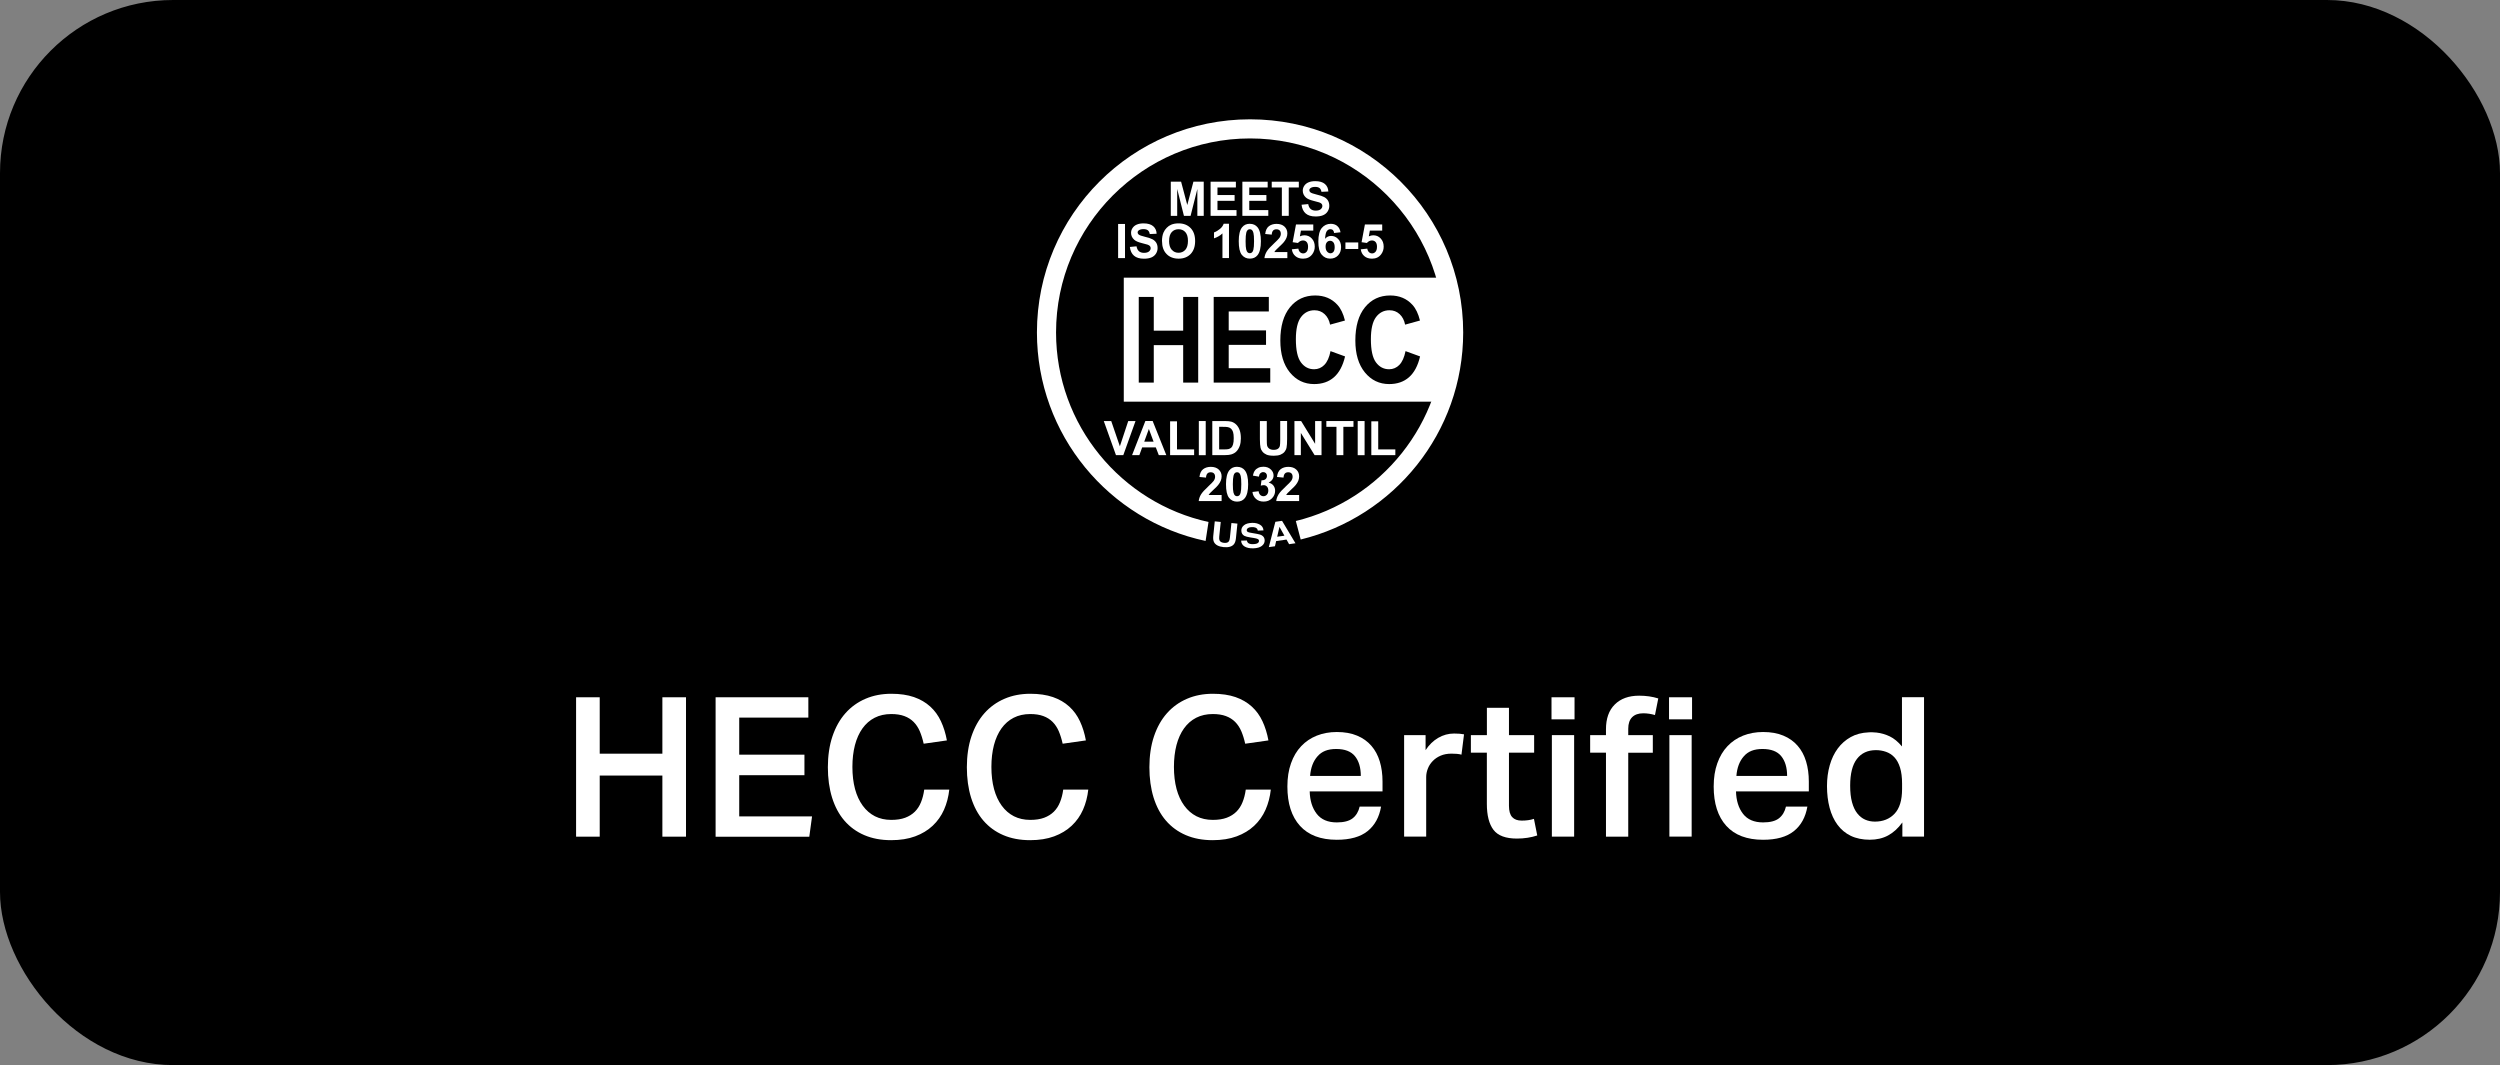 <svg viewBox="0 0 627.55 267.36" xmlns="http://www.w3.org/2000/svg" data-name="Layer 2" id="Layer_2">
  <rect x="0" y="0" width="627.55" height="267.36" fill="#808080" stroke="none"/>
  <defs>
    <style>
      .cls-1 {
        fill: #fff;
      }
    </style>
  </defs>
  <g data-name="Layer 1" id="Layer_1-2">
    <g>
      <rect ry="43.45" rx="43.45" height="267.36" width="627.55"></rect>
      <g>
        <path d="M313.78,34.75c26.85,0,48.7,21.85,48.7,48.7,0,22.89-15.88,42.15-37.2,47.33l1.22,4.65c23.41-5.71,40.79-26.82,40.79-51.98,0-29.55-23.95-53.5-53.5-53.5s-53.5,23.95-53.5,53.5c0,25.72,18.15,47.2,42.34,52.34l.73-4.76c-21.86-4.79-38.27-24.3-38.27-47.58,0-26.85,21.85-48.7,48.7-48.7" class="cls-1"></path>
        <path d="M304.93,130.87l1.5.15-.38,3.7c-.04.42-.02.72.08.92.15.35.52.56,1.12.63.6.06,1-.07,1.22-.39.13-.18.22-.48.26-.89l.38-3.7,1.51.15-.38,3.71c-.07.64-.23,1.12-.5,1.46-.5.61-1.37.85-2.59.73-1.23-.13-2.03-.54-2.4-1.24-.2-.38-.26-.89-.2-1.53l.38-3.7Z" class="cls-1"></path>
        <path d="M312.98,135.65c.05.28.15.48.29.61.25.24.68.35,1.28.33.36-.01.65-.05.87-.12.42-.14.63-.38.61-.72,0-.2-.11-.35-.32-.45-.21-.1-.54-.19-1-.26l-.77-.12c-.76-.12-1.29-.26-1.58-.41-.49-.27-.74-.7-.76-1.29-.02-.54.2-1,.66-1.37.46-.38,1.14-.57,2.05-.6.76-.02,1.41.13,1.96.45.55.32.84.8.89,1.44l-1.43.05c-.04-.36-.24-.62-.6-.76-.24-.09-.54-.13-.89-.12-.39,0-.71.08-.94.23-.23.14-.34.32-.34.56,0,.22.13.38.36.47.15.07.47.14.95.22l1.26.22c.55.09.97.22,1.25.4.43.27.66.68.68,1.22.01.55-.22,1.02-.71,1.4-.49.38-1.2.58-2.12.61-.94.03-1.68-.13-2.23-.47-.55-.34-.83-.83-.85-1.46l1.42-.04Z" class="cls-1"></path>
        <path d="M320.6,134.73l1.81-.26-1.24-2.23-.57,2.49ZM320.15,130.98l1.67-.24,3.37,5.63-1.6.23-.65-1.16-2.6.38-.3,1.3-1.54.22,1.64-6.36Z" class="cls-1"></path>
        <path d="M363.2,100.82h-81.11v-31.12h81.11c3.24,0,3.24,31.12,0,31.12M289.62,96.04v-9.4h7.38v9.4h3.77v-21.5h-3.77v8.46h-7.38v-8.46h-3.77v21.5h3.77ZM318.86,96.04v-3.62h-10.43v-5.85h9.37v-3.63h-9.37v-4.76h10.07v-3.64h-13.84v21.5h14.2ZM332.45,91.59c-.72.73-1.58,1.1-2.58,1.1-1.36,0-2.46-.58-3.31-1.73-.85-1.15-1.27-3.09-1.27-5.81,0-2.56.43-4.41,1.29-5.56.86-1.14,1.99-1.71,3.37-1.71,1,0,1.85.32,2.55.97.7.65,1.16,1.53,1.38,2.64l3.73-1.03c-.42-1.72-1.06-3.04-1.91-3.96-1.43-1.56-3.28-2.33-5.57-2.33-2.61,0-4.72.99-6.33,2.97-1.6,1.98-2.41,4.76-2.41,8.34,0,3.38.8,6.05,2.39,8,1.6,1.95,3.63,2.93,6.11,2.93,2,0,3.66-.57,4.96-1.71,1.3-1.14,2.24-2.88,2.79-5.23l-3.65-1.33c-.31,1.57-.83,2.73-1.56,3.46M351.28,91.59c-.72.73-1.58,1.1-2.58,1.1-1.36,0-2.46-.58-3.31-1.73-.85-1.15-1.27-3.09-1.27-5.81,0-2.56.43-4.41,1.29-5.56.86-1.14,1.99-1.71,3.37-1.71,1,0,1.85.32,2.55.97.7.65,1.16,1.53,1.38,2.64l3.73-1.03c-.42-1.72-1.06-3.04-1.91-3.96-1.43-1.56-3.28-2.33-5.57-2.33-2.61,0-4.72.99-6.33,2.97-1.6,1.98-2.41,4.76-2.41,8.34,0,3.38.8,6.05,2.39,8,1.6,1.95,3.63,2.93,6.11,2.93,2,0,3.66-.57,4.96-1.71,1.3-1.14,2.24-2.88,2.79-5.23l-3.65-1.33c-.32,1.57-.83,2.73-1.56,3.46" class="cls-1"></path>
        <polygon points="358.7 100.83 358.69 100.83 358.68 100.83 358.7 100.83 358.7 100.83" class="cls-1"></polygon>
        <rect height="8.57" width="1.73" y="56.22" x="280.67" class="cls-1"></rect>
        <path d="M283.61,61.99l1.68-.16c.1.56.31.98.62,1.24.31.26.73.4,1.25.4.56,0,.98-.12,1.26-.35.28-.24.42-.51.42-.83,0-.2-.06-.37-.18-.52-.12-.14-.33-.27-.62-.37-.2-.07-.66-.19-1.38-.37-.93-.23-1.58-.51-1.95-.85-.52-.47-.79-1.05-.79-1.72,0-.44.12-.84.37-1.22.25-.38.6-.67,1.07-.87.47-.2,1.03-.3,1.69-.3,1.08,0,1.88.24,2.43.71.54.47.83,1.1.86,1.89l-1.73.08c-.07-.44-.23-.76-.48-.95-.25-.19-.61-.29-1.1-.29s-.89.1-1.18.31c-.18.13-.28.31-.28.53,0,.2.09.38.26.52.22.18.75.37,1.59.57.84.2,1.46.4,1.87.62.4.21.72.5.95.87.23.37.34.82.34,1.36,0,.49-.14.95-.41,1.38-.27.43-.66.75-1.16.96-.5.21-1.12.31-1.86.31-1.08,0-1.91-.25-2.49-.75-.58-.5-.93-1.23-1.04-2.19" class="cls-1"></path>
        <path d="M291.68,60.55c0-.87.13-1.6.39-2.2.19-.44.46-.83.8-1.17.34-.35.7-.6,1.11-.77.53-.23,1.15-.34,1.85-.34,1.26,0,2.27.39,3.03,1.17.76.78,1.14,1.87,1.14,3.27s-.38,2.46-1.13,3.25c-.75.78-1.76,1.17-3.01,1.17s-2.29-.39-3.04-1.17c-.75-.78-1.13-1.85-1.13-3.21M293.46,60.49c0,.97.22,1.7.67,2.21.45.5,1.02.75,1.71.75s1.25-.25,1.7-.74c.44-.5.66-1.24.66-2.24s-.22-1.71-.65-2.2c-.43-.48-1-.73-1.71-.73s-1.29.25-1.72.73c-.44.49-.65,1.23-.65,2.21" class="cls-1"></path>
        <path d="M308.5,64.78h-1.64v-6.19c-.6.56-1.31.98-2.12,1.24v-1.49c.43-.14.89-.41,1.4-.8.5-.39.85-.85,1.03-1.37h1.33v8.6Z" class="cls-1"></path>
        <path d="M313.73,56.18c.83,0,1.48.3,1.95.89.56.7.83,1.86.83,3.49s-.28,2.78-.84,3.49c-.46.58-1.11.87-1.94.87s-1.51-.32-2.02-.96c-.51-.64-.76-1.78-.76-3.43s.28-2.77.84-3.48c.46-.58,1.11-.88,1.94-.88M313.73,57.54c-.2,0-.38.06-.53.19-.16.13-.28.35-.36.68-.11.42-.17,1.14-.17,2.14s.05,1.69.15,2.07c.1.38.23.63.38.75.15.13.33.19.53.19s.38-.06.53-.19c.16-.13.28-.35.36-.68.11-.42.17-1.13.17-2.14s-.05-1.7-.15-2.07c-.1-.38-.23-.63-.38-.75-.15-.13-.33-.19-.53-.19" class="cls-1"></path>
        <path d="M323.15,63.26v1.53h-5.75c.06-.58.25-1.12.56-1.64.31-.52.93-1.2,1.85-2.05.74-.69,1.19-1.16,1.36-1.4.23-.34.34-.67.34-1.01,0-.36-.1-.65-.29-.84-.2-.2-.47-.29-.82-.29s-.61.1-.82.31c-.2.21-.32.55-.35,1.03l-1.64-.16c.1-.9.4-1.55.92-1.95.51-.39,1.16-.59,1.93-.59.84,0,1.51.23,1.99.68.48.45.72,1.02.72,1.7,0,.39-.07.75-.21,1.1-.14.35-.36.71-.66,1.09-.2.25-.56.62-1.08,1.09-.52.47-.84.79-.98.95-.14.16-.25.31-.34.46h3.26Z" class="cls-1"></path>
        <path d="M324.28,62.58l1.64-.17c.05.37.19.66.41.88.23.22.5.32.79.32.34,0,.63-.14.87-.42.24-.28.36-.7.36-1.26,0-.52-.12-.92-.35-1.18-.23-.26-.54-.39-.92-.39-.47,0-.89.21-1.27.63l-1.33-.19.84-4.46h4.34v1.54h-3.1l-.26,1.45c.37-.18.74-.27,1.12-.27.73,0,1.35.26,1.85.79.51.53.76,1.22.76,2.06,0,.7-.2,1.33-.61,1.89-.56.76-1.33,1.13-2.32,1.13-.79,0-1.44-.21-1.93-.64-.5-.42-.8-1-.89-1.71" class="cls-1"></path>
        <path d="M336.48,58.31l-1.59.18c-.04-.33-.14-.57-.3-.73-.16-.16-.38-.23-.64-.23-.35,0-.64.16-.88.47-.24.31-.39.96-.45,1.94.41-.48.92-.72,1.53-.72.68,0,1.27.26,1.76.78.49.52.73,1.2.73,2.02,0,.88-.26,1.58-.77,2.11s-1.17.79-1.98.79c-.86,0-1.58-.34-2.13-1.01-.56-.67-.83-1.77-.83-3.3s.29-2.7.87-3.39c.58-.69,1.33-1.04,2.26-1.04.65,0,1.19.18,1.62.55.43.36.7.89.82,1.59M332.75,61.9c0,.53.12.95.37,1.24.25.29.53.44.84.44s.56-.12.76-.36c.2-.24.31-.63.31-1.17s-.11-.96-.33-1.22c-.22-.26-.49-.39-.82-.39s-.58.12-.8.37c-.22.25-.33.61-.33,1.09" class="cls-1"></path>
        <rect height="1.64" width="3.22" y="60.86" x="337.73" class="cls-1"></rect>
        <path d="M341.58,62.58l1.64-.17c.05.37.19.66.41.88.23.22.5.32.79.32.34,0,.63-.14.87-.42.24-.28.36-.7.36-1.26,0-.52-.12-.92-.35-1.18-.23-.26-.54-.39-.92-.39-.47,0-.89.21-1.27.63l-1.33-.19.84-4.46h4.34v1.54h-3.1l-.26,1.45c.37-.18.74-.27,1.12-.27.73,0,1.35.26,1.85.79.51.53.76,1.22.76,2.06,0,.7-.2,1.33-.61,1.89-.56.76-1.33,1.13-2.32,1.13-.79,0-1.44-.21-1.93-.64-.5-.42-.8-1-.89-1.71" class="cls-1"></path>
        <polygon points="293.89 54.18 293.89 45.61 296.48 45.61 298.03 51.46 299.57 45.61 302.16 45.61 302.16 54.18 300.56 54.18 300.56 47.44 298.86 54.18 297.19 54.18 295.5 47.44 295.5 54.18 293.89 54.18" class="cls-1"></polygon>
        <polygon points="303.88 54.18 303.88 45.61 310.23 45.61 310.23 47.06 305.61 47.06 305.61 48.96 309.91 48.96 309.91 50.41 305.61 50.41 305.61 52.74 310.39 52.74 310.39 54.18 303.88 54.18" class="cls-1"></polygon>
        <polygon points="311.86 54.18 311.86 45.61 318.21 45.61 318.21 47.06 313.59 47.06 313.59 48.96 317.89 48.96 317.89 50.41 313.59 50.41 313.59 52.74 318.37 52.74 318.37 54.18 311.86 54.18" class="cls-1"></polygon>
        <polygon points="321.77 54.18 321.77 47.06 319.23 47.06 319.23 45.61 326.03 45.61 326.03 47.06 323.5 47.06 323.5 54.18 321.77 54.18" class="cls-1"></polygon>
        <path d="M326.71,51.39l1.68-.16c.1.56.31.98.62,1.24.31.26.73.4,1.25.4.56,0,.98-.12,1.26-.35.28-.24.42-.51.42-.83,0-.2-.06-.37-.18-.52-.12-.14-.33-.27-.62-.37-.2-.07-.66-.19-1.38-.37-.93-.23-1.58-.51-1.95-.85-.52-.47-.79-1.05-.79-1.72,0-.44.12-.84.37-1.22.25-.38.6-.67,1.07-.87.47-.2,1.03-.3,1.69-.3,1.08,0,1.88.24,2.43.71.54.47.83,1.1.86,1.89l-1.73.08c-.07-.44-.23-.76-.48-.95-.25-.19-.61-.29-1.1-.29s-.89.1-1.18.31c-.18.13-.28.31-.28.53,0,.2.09.38.26.52.22.18.75.37,1.59.57.84.2,1.46.4,1.87.62.4.21.72.5.95.87.23.37.34.82.34,1.36,0,.49-.14.95-.41,1.38-.27.43-.66.75-1.16.96-.5.21-1.12.31-1.86.31-1.08,0-1.91-.25-2.49-.75-.58-.5-.93-1.23-1.04-2.19" class="cls-1"></path>
        <polygon points="280.13 114.25 277.07 105.69 278.94 105.69 281.11 112.03 283.21 105.69 285.04 105.69 281.97 114.25 280.13 114.25" class="cls-1"></polygon>
        <path d="M292.76,114.25h-1.88l-.75-1.95h-3.42l-.71,1.95h-1.83l3.34-8.57h1.83l3.43,8.57ZM289.57,110.86l-1.18-3.18-1.16,3.18h2.34Z" class="cls-1"></path>
        <polygon points="293.72 114.25 293.72 105.76 295.45 105.76 295.45 112.81 299.75 112.81 299.75 114.25 293.72 114.25" class="cls-1"></polygon>
        <rect height="8.57" width="1.73" y="105.69" x="300.93" class="cls-1"></rect>
        <path d="M304.3,105.69h3.16c.71,0,1.26.06,1.63.16.5.15.93.41,1.29.79.36.38.63.84.82,1.39.19.55.28,1.22.28,2.02,0,.7-.09,1.31-.26,1.82-.22.62-.52,1.13-.92,1.51-.3.29-.7.52-1.21.68-.38.12-.89.18-1.53.18h-3.25v-8.57ZM306.03,107.14v5.67h1.29c.48,0,.83-.03,1.05-.08.28-.07.51-.19.7-.36.19-.17.34-.44.45-.83.12-.38.17-.91.17-1.57s-.06-1.17-.17-1.52c-.12-.35-.28-.63-.49-.83s-.48-.33-.8-.4c-.24-.06-.71-.08-1.42-.08h-.78Z" class="cls-1"></path>
        <path d="M316.26,105.69h1.73v4.64c0,.74.02,1.21.06,1.43.07.35.25.63.53.84.28.21.66.32,1.14.32s.86-.1,1.11-.3c.25-.2.4-.45.45-.74.05-.29.08-.78.08-1.46v-4.74h1.73v4.5c0,1.03-.05,1.75-.14,2.18-.09.42-.27.78-.52,1.08-.25.29-.59.52-1.01.7-.42.17-.97.26-1.65.26-.82,0-1.44-.09-1.86-.28-.42-.19-.76-.44-1-.74-.25-.3-.41-.62-.48-.95-.11-.49-.17-1.22-.17-2.17v-4.57Z" class="cls-1"></path>
        <polygon points="324.93 114.25 324.93 105.69 326.61 105.69 330.12 111.41 330.12 105.69 331.73 105.69 331.73 114.25 329.99 114.25 326.54 108.67 326.54 114.25 324.93 114.25" class="cls-1"></polygon>
        <polygon points="335.48 114.25 335.48 107.14 332.94 107.14 332.94 105.69 339.75 105.69 339.75 107.14 337.21 107.14 337.21 114.25 335.48 114.25" class="cls-1"></polygon>
        <rect height="8.57" width="1.73" y="105.69" x="340.81" class="cls-1"></rect>
        <polygon points="344.23 114.25 344.23 105.76 345.96 105.76 345.96 112.81 350.26 112.81 350.26 114.25 344.23 114.25" class="cls-1"></polygon>
        <path d="M306.65,124.25v1.53h-5.75c.06-.58.25-1.12.56-1.64.31-.52.93-1.2,1.85-2.05.74-.69,1.19-1.16,1.36-1.4.23-.34.34-.67.34-1.01,0-.36-.1-.65-.29-.84-.2-.2-.47-.29-.82-.29s-.61.1-.82.31c-.2.21-.32.55-.35,1.03l-1.64-.16c.1-.9.4-1.55.92-1.95.51-.39,1.16-.59,1.93-.59.84,0,1.51.23,1.99.68.48.45.72,1.02.72,1.7,0,.39-.07.75-.21,1.1-.14.35-.36.71-.66,1.09-.2.25-.56.62-1.08,1.09-.52.47-.84.79-.98.95-.14.16-.25.31-.34.46h3.26Z" class="cls-1"></path>
        <path d="M326.11,124.25v1.53h-5.75c.06-.58.25-1.12.56-1.64.31-.52.93-1.2,1.85-2.05.74-.69,1.19-1.16,1.36-1.4.23-.34.34-.67.34-1.01,0-.36-.1-.65-.29-.84-.2-.2-.47-.29-.82-.29s-.61.1-.82.31c-.2.21-.32.55-.35,1.03l-1.64-.16c.1-.9.4-1.55.92-1.95.51-.39,1.16-.59,1.93-.59.84,0,1.51.23,1.99.68.48.45.72,1.02.72,1.7,0,.39-.07.75-.21,1.1-.14.35-.36.71-.66,1.09-.2.25-.56.62-1.08,1.09-.52.47-.84.79-.98.95-.14.16-.25.31-.34.46h3.26Z" class="cls-1"></path>
        <path d="M310.53,117.18c.83,0,1.48.3,1.95.89.56.7.83,1.86.83,3.49s-.28,2.78-.84,3.49c-.46.58-1.11.87-1.94.87s-1.51-.32-2.02-.96c-.51-.64-.76-1.78-.76-3.43s.28-2.77.84-3.48c.46-.58,1.11-.88,1.94-.88M310.53,118.54c-.2,0-.38.06-.53.19-.16.13-.28.35-.36.68-.11.42-.17,1.14-.17,2.14s.05,1.69.15,2.07c.1.38.23.63.38.75.15.13.33.19.53.19s.38-.06.53-.19c.16-.13.28-.35.36-.68.11-.42.17-1.13.17-2.14s-.05-1.7-.15-2.07c-.1-.38-.23-.63-.38-.75-.15-.13-.33-.19-.53-.19" class="cls-1"></path>
        <path d="M314.35,123.5l1.59-.19c.05.41.19.71.41.93.22.21.49.32.81.32.34,0,.62-.13.86-.39.23-.26.35-.6.35-1.04,0-.41-.11-.74-.33-.98-.22-.24-.49-.36-.81-.36-.21,0-.46.04-.75.12l.18-1.34c.44.01.78-.09,1.02-.29.23-.2.35-.48.35-.82,0-.29-.09-.52-.26-.69-.17-.17-.4-.26-.68-.26s-.52.1-.72.29c-.2.2-.32.48-.36.85l-1.51-.26c.1-.52.26-.93.48-1.24.21-.31.51-.55.89-.73.38-.18.8-.26,1.28-.26.81,0,1.45.26,1.94.77.4.42.6.9.6,1.43,0,.75-.41,1.35-1.23,1.8.49.11.88.34,1.18.71.29.37.44.81.44,1.33,0,.75-.28,1.39-.82,1.92s-1.23.79-2.05.79-1.42-.22-1.93-.67c-.51-.45-.81-1.03-.89-1.75" class="cls-1"></path>
      </g>
      <g>
        <path d="M144.61,175.03h5.93v14.16h15.73v-14.16h5.93v34.99h-5.93v-15.34h-15.73v15.34h-5.93v-34.99Z" class="cls-1"></path>
        <path d="M179.64,175.03h23.27v5.1h-17.35v9.31h16.37v5.15h-16.37v10.34h18.28l-.69,5.1h-23.52v-34.99Z" class="cls-1"></path>
        <path d="M238.29,198.2c-.2,1.83-.64,3.51-1.32,5.05s-1.63,2.88-2.84,4.02c-1.21,1.14-2.68,2.03-4.41,2.67-1.73.64-3.74.96-6.03.96-2.52,0-4.76-.42-6.74-1.27-1.98-.85-3.64-2.07-5-3.65-1.36-1.58-2.38-3.51-3.09-5.78-.7-2.27-1.05-4.81-1.05-7.62s.38-5.46,1.15-7.74c.77-2.29,1.85-4.22,3.26-5.81,1.4-1.58,3.09-2.79,5.05-3.63s4.12-1.25,6.47-1.25c2.19,0,4.08.28,5.68.83,1.6.56,2.96,1.35,4.09,2.38,1.13,1.03,2.02,2.26,2.69,3.7.67,1.44,1.17,3.04,1.49,4.8l-5.83.83c-.26-1.18-.59-2.22-.98-3.14-.39-.91-.91-1.69-1.54-2.33-.64-.64-1.41-1.13-2.33-1.47-.91-.34-2.01-.51-3.28-.51-1.57,0-2.96.31-4.17.93-1.21.62-2.23,1.51-3.06,2.67-.83,1.16-1.46,2.56-1.89,4.19-.42,1.63-.64,3.46-.64,5.49s.22,3.9.66,5.54c.44,1.63,1.09,3.03,1.94,4.19.85,1.16,1.87,2.04,3.06,2.65,1.19.6,2.56.91,4.09.91,1.37,0,2.54-.18,3.5-.54.96-.36,1.77-.87,2.43-1.52.65-.65,1.17-1.45,1.54-2.38.38-.93.65-1.98.81-3.16h6.27Z" class="cls-1"></path>
        <path d="M273.18,198.2c-.2,1.83-.64,3.51-1.32,5.05s-1.63,2.88-2.84,4.02c-1.21,1.14-2.68,2.03-4.41,2.67-1.73.64-3.74.96-6.03.96-2.52,0-4.76-.42-6.74-1.27-1.98-.85-3.64-2.07-5-3.65-1.36-1.58-2.38-3.51-3.09-5.78-.7-2.27-1.05-4.81-1.05-7.62s.38-5.46,1.15-7.74c.77-2.29,1.85-4.22,3.26-5.81,1.4-1.58,3.09-2.79,5.05-3.63s4.12-1.25,6.47-1.25c2.19,0,4.08.28,5.68.83,1.6.56,2.96,1.35,4.09,2.38,1.13,1.03,2.02,2.26,2.69,3.7.67,1.44,1.17,3.04,1.49,4.8l-5.83.83c-.26-1.18-.59-2.22-.98-3.14-.39-.91-.91-1.69-1.54-2.33-.64-.64-1.41-1.13-2.33-1.47-.91-.34-2.01-.51-3.28-.51-1.57,0-2.96.31-4.17.93-1.21.62-2.23,1.51-3.06,2.67-.83,1.16-1.46,2.56-1.89,4.19-.42,1.63-.64,3.46-.64,5.49s.22,3.9.66,5.54c.44,1.63,1.09,3.03,1.94,4.19.85,1.16,1.87,2.04,3.06,2.65,1.19.6,2.56.91,4.09.91,1.37,0,2.54-.18,3.5-.54.96-.36,1.77-.87,2.43-1.52.65-.65,1.17-1.45,1.54-2.38.38-.93.65-1.98.81-3.16h6.27Z" class="cls-1"></path>
        <path d="M319,198.2c-.2,1.83-.64,3.51-1.32,5.05s-1.63,2.88-2.84,4.02c-1.21,1.14-2.68,2.03-4.41,2.67-1.73.64-3.74.96-6.03.96-2.52,0-4.76-.42-6.74-1.27-1.98-.85-3.64-2.07-5-3.65-1.36-1.58-2.38-3.51-3.09-5.78-.7-2.27-1.05-4.81-1.05-7.62s.38-5.46,1.15-7.74c.77-2.29,1.85-4.22,3.26-5.81,1.4-1.58,3.09-2.79,5.05-3.63s4.12-1.25,6.47-1.25c2.19,0,4.08.28,5.68.83,1.6.56,2.96,1.35,4.09,2.38,1.13,1.03,2.02,2.26,2.69,3.7.67,1.44,1.17,3.04,1.49,4.8l-5.83.83c-.26-1.18-.59-2.22-.98-3.14-.39-.91-.91-1.69-1.54-2.33-.64-.64-1.41-1.13-2.33-1.47-.91-.34-2.01-.51-3.28-.51-1.57,0-2.96.31-4.17.93-1.21.62-2.23,1.51-3.06,2.67-.83,1.16-1.46,2.56-1.89,4.19-.42,1.63-.64,3.46-.64,5.49s.22,3.9.66,5.54c.44,1.63,1.09,3.03,1.94,4.19.85,1.16,1.87,2.04,3.06,2.65,1.19.6,2.56.91,4.09.91,1.37,0,2.54-.18,3.5-.54.96-.36,1.77-.87,2.43-1.52.65-.65,1.17-1.45,1.54-2.38.38-.93.65-1.98.81-3.16h6.27Z" class="cls-1"></path>
        <path d="M346.68,202.47c-.46,2.65-1.58,4.7-3.38,6.15-1.8,1.45-4.38,2.18-7.74,2.18-4.05,0-7.13-1.17-9.24-3.5-2.11-2.33-3.16-5.63-3.16-9.87,0-2.19.3-4.13.91-5.83.6-1.7,1.45-3.13,2.55-4.29,1.09-1.16,2.4-2.04,3.92-2.65,1.52-.6,3.19-.91,5.02-.91,1.96,0,3.66.3,5.1.91,1.44.6,2.63,1.45,3.58,2.55.95,1.09,1.65,2.4,2.11,3.92.46,1.52.69,3.21.69,5.07v2.45h-18.28c.06,2.32.65,4.2,1.76,5.63,1.11,1.44,2.79,2.16,5.05,2.16,1.76,0,3.09-.34,3.97-1.03.88-.69,1.47-1.67,1.76-2.94h5.39ZM341.59,194.77c0-2.09-.49-3.74-1.47-4.95-.98-1.21-2.55-1.81-4.7-1.81s-3.63.61-4.7,1.84c-1.08,1.22-1.7,2.87-1.86,4.92h12.74Z" class="cls-1"></path>
        <path d="M357.85,184.53v3.77c.88-1.34,1.94-2.37,3.18-3.09,1.24-.72,2.56-1.08,3.97-1.08.56,0,1.02.02,1.4.05.38.03.74.08,1.1.15l-.64,5.1c-.36-.1-.75-.16-1.18-.2-.42-.03-.87-.05-1.32-.05-1.05,0-1.96.17-2.74.51-.78.34-1.45.79-1.98,1.35-.54.56-.95,1.18-1.22,1.89-.28.7-.42,1.41-.42,2.13v14.95h-5.54v-25.48h5.39Z" class="cls-1"></path>
        <path d="M369.22,188.94v-4.41h4.02v-6.86h5.54v6.86h6.32v4.41h-6.32v13.33c0,1.31.27,2.25.81,2.84.54.59,1.33.88,2.38.88.56,0,1.09-.03,1.59-.1.51-.06,1-.18,1.49-.34l.83,4.17c-1.57.52-3.27.78-5.1.78-2.81,0-4.77-.73-5.88-2.18-1.11-1.45-1.67-3.63-1.67-6.54v-12.84h-4.02Z" class="cls-1"></path>
        <path d="M395.24,175.03v5.54h-5.78v-5.54h5.78ZM395.14,184.53v25.48h-5.59v-25.48h5.59Z" class="cls-1"></path>
        <path d="M403.13,188.94h-3.97v-4.41h3.97v-1.47c0-2.68.73-4.75,2.21-6.22s3.51-2.21,6.12-2.21c1.73,0,3.33.23,4.8.69l-.83,4.17c-.98-.29-1.96-.44-2.94-.44-1.21,0-2.14.33-2.79.98-.65.65-.98,1.62-.98,2.89v1.62h6.17v4.41h-6.17v21.07h-5.59v-21.07ZM424.74,175.03v5.54h-5.78v-5.54h5.78ZM424.64,184.53v25.48h-5.59v-25.48h5.59Z" class="cls-1"></path>
        <path d="M453.69,202.47c-.46,2.65-1.58,4.7-3.38,6.15-1.8,1.45-4.38,2.18-7.74,2.18-4.05,0-7.13-1.17-9.24-3.5-2.11-2.33-3.16-5.63-3.16-9.87,0-2.19.3-4.13.91-5.83.6-1.7,1.45-3.13,2.55-4.29,1.09-1.16,2.4-2.04,3.92-2.65,1.52-.6,3.19-.91,5.02-.91,1.96,0,3.66.3,5.1.91,1.44.6,2.63,1.45,3.58,2.55.95,1.09,1.65,2.4,2.11,3.92.46,1.52.69,3.21.69,5.07v2.45h-18.28c.06,2.32.65,4.2,1.76,5.63,1.11,1.44,2.79,2.16,5.05,2.16,1.76,0,3.09-.34,3.97-1.03.88-.69,1.47-1.67,1.76-2.94h5.39ZM448.6,194.77c0-2.09-.49-3.74-1.47-4.95-.98-1.21-2.55-1.81-4.7-1.81s-3.63.61-4.7,1.84c-1.08,1.22-1.7,2.87-1.86,4.92h12.74Z" class="cls-1"></path>
        <path d="M477.51,206.48c-1.05,1.44-2.23,2.52-3.55,3.23-1.32.72-2.87,1.08-4.63,1.08s-3.41-.33-4.75-.98c-1.34-.65-2.45-1.58-3.33-2.77-.88-1.19-1.54-2.61-1.98-4.26-.44-1.65-.66-3.47-.66-5.46,0-1.86.23-3.6.69-5.22.46-1.62,1.13-3.02,2.01-4.21s1.97-2.15,3.26-2.87c1.29-.72,2.78-1.11,4.48-1.18.33-.03.65-.04.98-.02.33.02.67.04,1.03.07,1.14.13,2.25.45,3.31.96,1.06.51,2.08,1.35,3.06,2.52v-12.35h5.54v34.99h-5.44v-3.53ZM477.46,196.73c0-1.6-.17-2.95-.51-4.04-.34-1.09-.82-1.96-1.42-2.6-.6-.64-1.31-1.09-2.11-1.37-.8-.28-1.64-.42-2.52-.42-2.06,0-3.65.74-4.78,2.21-1.13,1.47-1.69,3.71-1.69,6.71,0,1.63.15,3.02.47,4.17.31,1.14.75,2.08,1.32,2.79.57.72,1.23,1.24,1.98,1.57.75.33,1.57.49,2.45.49,2.02,0,3.67-.66,4.92-1.98,1.26-1.32,1.89-3.39,1.89-6.2v-1.32Z" class="cls-1"></path>
      </g>
    </g>
  </g>
</svg>